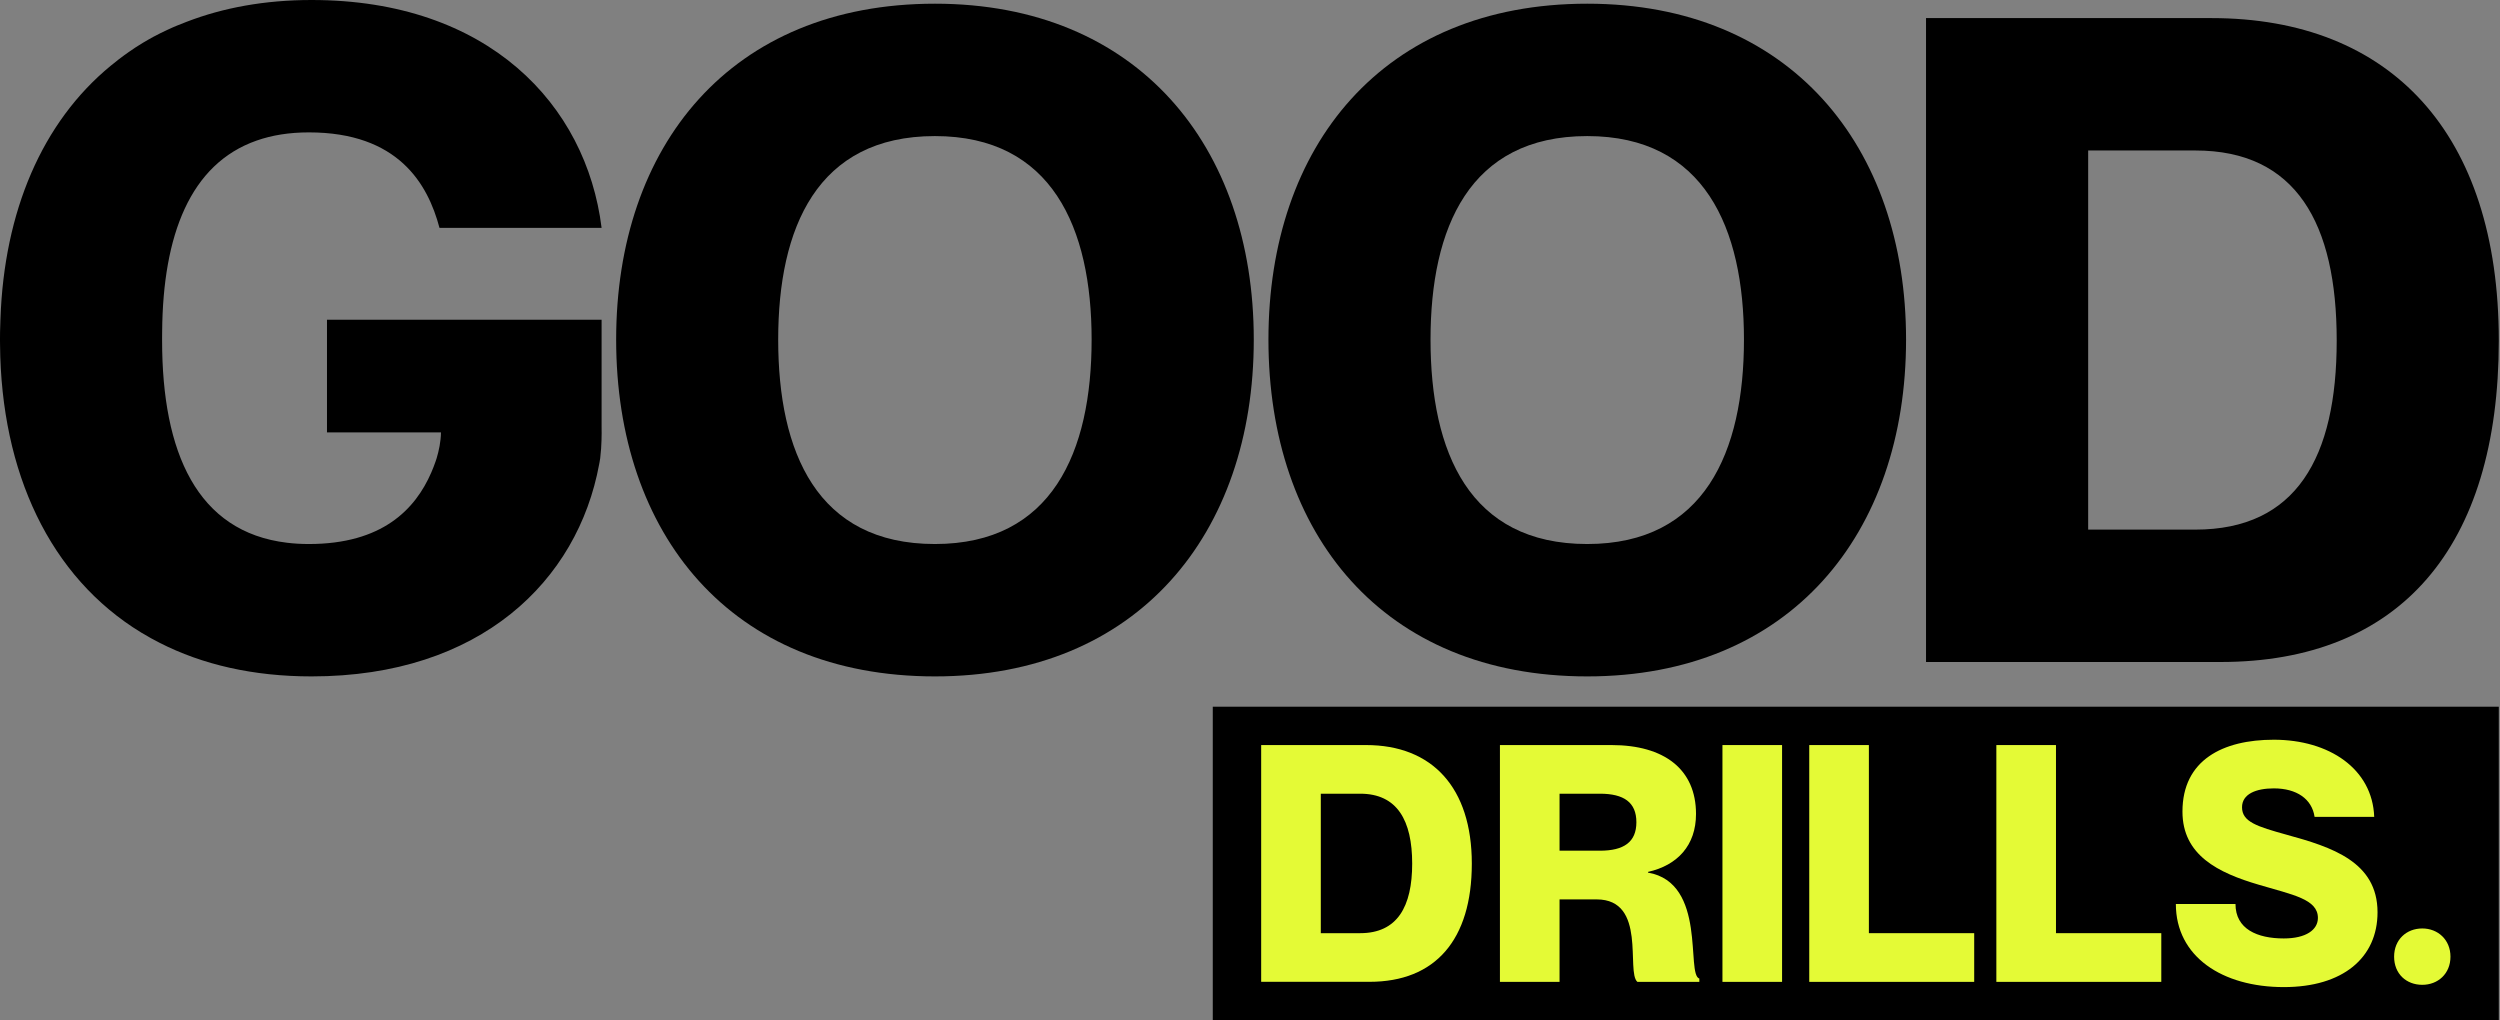 <svg xmlns="http://www.w3.org/2000/svg" width="245" height="100" viewBox="0 0 245 100" fill="none"><rect x="0" y="0" width="245" height="100" fill="#808080" stroke="none"/><path d="M60.383 33.281C60.383 14.309 71.588 0.362 91.626 0.362C111.483 0.362 122.87 14.309 122.87 33.281C122.87 52.342 111.483 66.288 91.626 66.288C71.588 66.288 60.383 52.342 60.383 33.281ZM106.979 33.281C106.979 22.339 103.096 13.336 91.621 13.336C80.059 13.336 76.263 22.339 76.263 33.281C76.263 44.311 80.059 53.314 91.621 53.314C103.096 53.314 106.979 44.311 106.979 33.281Z" fill="black"></path><path d="M124.307 33.281C124.307 14.309 135.512 0.362 155.55 0.362C175.407 0.362 186.794 14.309 186.794 33.281C186.794 52.342 175.407 66.288 155.55 66.288C135.518 66.288 124.307 52.342 124.307 33.281ZM170.908 33.281C170.908 22.339 167.025 13.336 155.55 13.336C143.988 13.336 140.192 22.339 140.192 33.281C140.192 44.311 143.988 53.314 155.55 53.314C167.025 53.314 170.908 44.311 170.908 33.281Z" fill="black"></path><path d="M188.755 1.773H216.731C234.292 1.773 244.882 13.072 244.882 33.369C244.882 53.665 235.176 64.876 217.61 64.876H188.75V1.773H188.755ZM204.641 51.902H215.143C225.03 51.902 228.997 44.843 228.997 33.369C228.997 21.894 225.025 14.748 215.143 14.748H204.641V51.902Z" fill="black"></path><path d="M244.881 69.257H118.852V99.983H244.881V69.257Z" fill="black"></path><path d="M133.885 73.016H123.595V96.218H134.211C140.67 96.218 144.238 92.097 144.238 84.635C144.238 77.168 140.344 73.016 133.885 73.016ZM133.301 91.451H129.438V77.783H133.301C136.936 77.783 138.394 80.415 138.394 84.635C138.394 88.855 136.936 91.451 133.301 91.451Z" fill="#E4FA36"></path><path d="M146.993 73.016H157.93C163.091 73.016 166.209 75.384 166.209 79.769C166.209 82.851 164.389 84.8 161.503 85.447V85.514C167.316 86.522 165.206 95.51 166.535 95.898V96.223H160.464C159.326 95.251 161.436 88.141 156.472 88.141H152.836V96.223H146.993V73.016ZM152.836 83.368H156.798C159.135 83.368 160.366 82.525 160.366 80.576C160.366 78.626 159.135 77.783 156.798 77.783H152.836V83.368Z" fill="#E4FA36"></path><path d="M174.643 73.016V96.223H168.8V73.016H174.643Z" fill="#E4FA36"></path><path d="M183.15 73.016V91.451H193.471V96.223H177.307V73.016H183.15Z" fill="#E4FA36"></path><path d="M201.486 73.016V91.451H211.807V96.223H195.643V73.016H201.486Z" fill="#E4FA36"></path><path d="M232.998 89.403C232.998 93.85 229.622 96.735 223.814 96.735C217.78 96.735 213.234 93.751 213.234 88.591H219.078C219.078 91.057 221.219 91.968 223.814 91.968C225.986 91.968 227.155 91.125 227.155 89.956C227.155 88.105 224.657 87.686 221.379 86.709C217.387 85.54 213.881 83.818 213.881 79.536C213.881 74.474 217.842 72.493 222.837 72.493C228.256 72.493 232.507 75.348 232.672 80.053H226.829C226.571 78.3 225.076 77.261 222.837 77.261C221.084 77.261 219.719 77.814 219.719 79.112C219.719 80.539 221.177 80.994 224.099 81.806C228.489 83.011 232.998 84.438 232.998 89.403Z" fill="#E4FA36"></path><path d="M234.623 93.751C234.623 92.096 235.823 90.989 237.384 90.989C238.91 90.989 240.146 92.091 240.146 93.751C240.146 95.436 238.91 96.512 237.384 96.512C235.823 96.512 234.623 95.442 234.623 93.751Z" fill="#E4FA36"></path><path d="M58.956 41.788V31.337H32.045V42.377H43.215C43.204 43.277 43.008 44.182 42.796 44.89C42.76 44.999 42.729 45.097 42.698 45.19C42.568 45.562 42.429 45.935 42.268 46.302C40.702 49.916 37.454 53.314 30.271 53.314C29.527 53.314 28.813 53.273 28.136 53.19C19.309 52.135 15.886 44.347 15.886 33.369V33.079C15.886 32.878 15.891 32.676 15.891 32.48C15.968 23.058 18.626 16.061 25.152 13.776C26.652 13.248 28.353 12.974 30.271 12.974C39.011 12.974 41.922 18 43.07 22.329H58.956C57.456 10.234 47.833 0 30.535 0C25.954 0 21.874 0.755 18.29 2.136C17.975 2.255 17.659 2.379 17.349 2.508C17.215 2.56 17.085 2.617 16.956 2.673C16.775 2.751 16.599 2.834 16.423 2.916C16.191 3.02 15.958 3.134 15.73 3.247C15.487 3.366 15.249 3.485 15.017 3.615C14.862 3.702 14.701 3.79 14.546 3.878C14.355 3.987 14.158 4.101 13.972 4.214C13.517 4.489 13.067 4.783 12.633 5.088C12.483 5.192 12.333 5.295 12.188 5.404C12.002 5.538 11.816 5.673 11.635 5.817C11.475 5.936 11.314 6.066 11.159 6.2C11.061 6.273 10.963 6.355 10.864 6.433C4.096 11.987 0.409 20.767 0.047 31.213C0.041 31.259 0.041 31.306 0.041 31.352C0.026 31.745 0.01 32.138 0.005 32.536C0.005 32.743 0 32.945 0 33.152V33.369C0 33.514 0 33.659 0.005 33.803C0.109 46.281 4.871 56.535 13.848 61.996C14.138 62.172 14.432 62.343 14.732 62.508C14.758 62.523 14.789 62.539 14.815 62.555C15.089 62.71 15.368 62.855 15.653 62.999C19.821 65.125 24.795 66.288 30.535 66.288C47.093 66.288 56.618 56.903 58.718 45.495C58.733 45.433 58.743 45.371 58.754 45.304C58.78 45.169 58.8 45.035 58.821 44.901C58.821 44.88 58.826 44.864 58.826 44.844C58.862 44.554 58.888 44.254 58.909 43.959C58.986 42.837 58.956 41.788 58.956 41.788Z" fill="black"></path></svg>